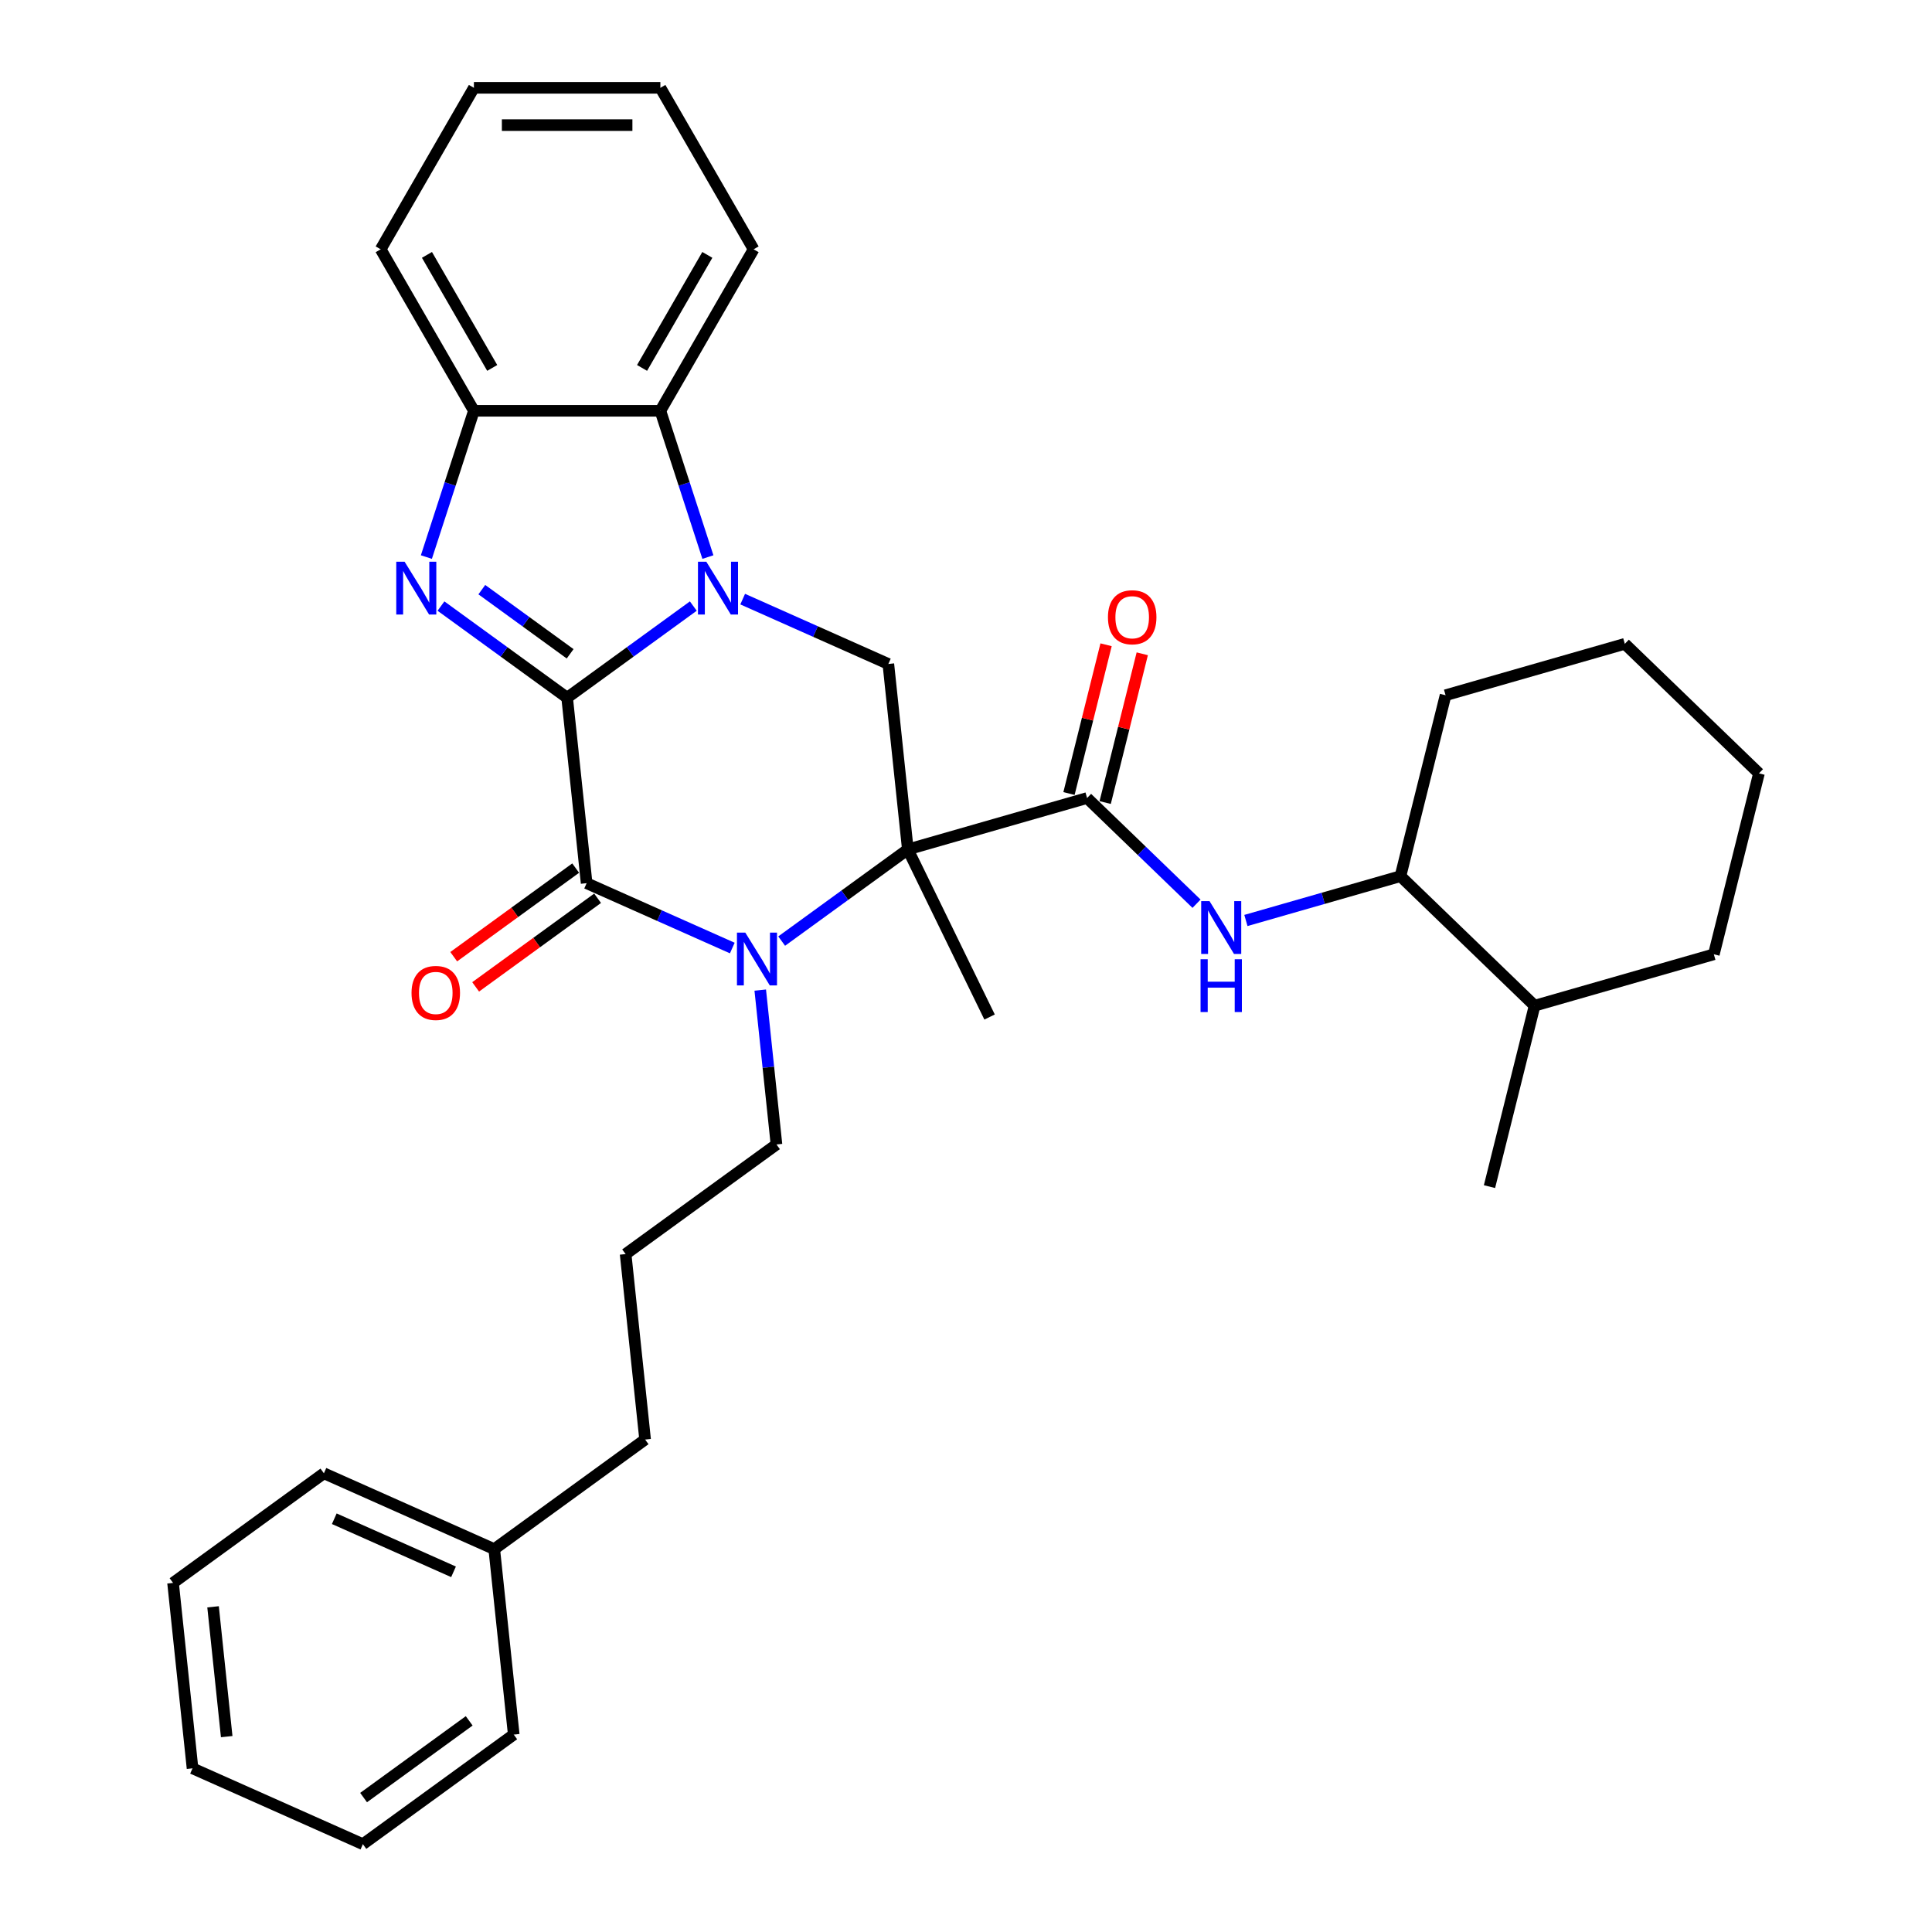 <?xml version='1.0' encoding='iso-8859-1'?>
<svg version='1.1' baseProfile='full'
              xmlns='http://www.w3.org/2000/svg'
                      xmlns:rdkit='http://www.rdkit.org/xml'
                      xmlns:xlink='http://www.w3.org/1999/xlink'
                  xml:space='preserve'
width='1000px' height='1000px' viewBox='0 0 1000 1000'>
<!-- END OF HEADER -->
<rect style='opacity:1.0;fill:#FFFFFF;stroke:none' width='1000' height='1000' x='0' y='0'> </rect>
<path class='bond-0' d='M 293.552,361.148 L 326.204,337.425' style='fill:none;fill-rule:evenodd;stroke:#000000;stroke-width:6px;stroke-linecap:butt;stroke-linejoin:miter;stroke-opacity:1' />
<path class='bond-0' d='M 326.204,337.425 L 358.856,313.702' style='fill:none;fill-rule:evenodd;stroke:#0000FF;stroke-width:6px;stroke-linecap:butt;stroke-linejoin:miter;stroke-opacity:1' />
<path class='bond-3' d='M 293.552,361.148 L 303.64,457.135' style='fill:none;fill-rule:evenodd;stroke:#000000;stroke-width:6px;stroke-linecap:butt;stroke-linejoin:miter;stroke-opacity:1' />
<path class='bond-4' d='M 293.552,361.148 L 260.9,337.425' style='fill:none;fill-rule:evenodd;stroke:#000000;stroke-width:6px;stroke-linecap:butt;stroke-linejoin:miter;stroke-opacity:1' />
<path class='bond-4' d='M 260.9,337.425 L 228.247,313.702' style='fill:none;fill-rule:evenodd;stroke:#0000FF;stroke-width:6px;stroke-linecap:butt;stroke-linejoin:miter;stroke-opacity:1' />
<path class='bond-4' d='M 295.102,338.414 L 272.246,321.808' style='fill:none;fill-rule:evenodd;stroke:#000000;stroke-width:6px;stroke-linecap:butt;stroke-linejoin:miter;stroke-opacity:1' />
<path class='bond-4' d='M 272.246,321.808 L 249.389,305.202' style='fill:none;fill-rule:evenodd;stroke:#0000FF;stroke-width:6px;stroke-linecap:butt;stroke-linejoin:miter;stroke-opacity:1' />
<path class='bond-6' d='M 384.414,310.107 L 422.11,326.89' style='fill:none;fill-rule:evenodd;stroke:#0000FF;stroke-width:6px;stroke-linecap:butt;stroke-linejoin:miter;stroke-opacity:1' />
<path class='bond-6' d='M 422.11,326.89 L 459.807,343.674' style='fill:none;fill-rule:evenodd;stroke:#000000;stroke-width:6px;stroke-linecap:butt;stroke-linejoin:miter;stroke-opacity:1' />
<path class='bond-7' d='M 366.41,288.338 L 354.11,250.481' style='fill:none;fill-rule:evenodd;stroke:#0000FF;stroke-width:6px;stroke-linecap:butt;stroke-linejoin:miter;stroke-opacity:1' />
<path class='bond-7' d='M 354.11,250.481 L 341.81,212.625' style='fill:none;fill-rule:evenodd;stroke:#000000;stroke-width:6px;stroke-linecap:butt;stroke-linejoin:miter;stroke-opacity:1' />
<path class='bond-1' d='M 469.895,439.661 L 437.243,463.384' style='fill:none;fill-rule:evenodd;stroke:#000000;stroke-width:6px;stroke-linecap:butt;stroke-linejoin:miter;stroke-opacity:1' />
<path class='bond-1' d='M 437.243,463.384 L 404.591,487.107' style='fill:none;fill-rule:evenodd;stroke:#0000FF;stroke-width:6px;stroke-linecap:butt;stroke-linejoin:miter;stroke-opacity:1' />
<path class='bond-5' d='M 469.895,439.661 L 562.672,413.058' style='fill:none;fill-rule:evenodd;stroke:#000000;stroke-width:6px;stroke-linecap:butt;stroke-linejoin:miter;stroke-opacity:1' />
<path class='bond-14' d='M 469.895,439.661 L 512.205,526.409' style='fill:none;fill-rule:evenodd;stroke:#000000;stroke-width:6px;stroke-linecap:butt;stroke-linejoin:miter;stroke-opacity:1' />
<path class='bond-34' d='M 469.895,439.661 L 459.807,343.674' style='fill:none;fill-rule:evenodd;stroke:#000000;stroke-width:6px;stroke-linecap:butt;stroke-linejoin:miter;stroke-opacity:1' />
<path class='bond-2' d='M 379.033,490.702 L 341.337,473.919' style='fill:none;fill-rule:evenodd;stroke:#0000FF;stroke-width:6px;stroke-linecap:butt;stroke-linejoin:miter;stroke-opacity:1' />
<path class='bond-2' d='M 341.337,473.919 L 303.64,457.135' style='fill:none;fill-rule:evenodd;stroke:#000000;stroke-width:6px;stroke-linecap:butt;stroke-linejoin:miter;stroke-opacity:1' />
<path class='bond-13' d='M 393.502,512.471 L 397.702,552.425' style='fill:none;fill-rule:evenodd;stroke:#0000FF;stroke-width:6px;stroke-linecap:butt;stroke-linejoin:miter;stroke-opacity:1' />
<path class='bond-13' d='M 397.702,552.425 L 401.901,592.379' style='fill:none;fill-rule:evenodd;stroke:#000000;stroke-width:6px;stroke-linecap:butt;stroke-linejoin:miter;stroke-opacity:1' />
<path class='bond-10' d='M 297.967,449.327 L 266.406,472.258' style='fill:none;fill-rule:evenodd;stroke:#000000;stroke-width:6px;stroke-linecap:butt;stroke-linejoin:miter;stroke-opacity:1' />
<path class='bond-10' d='M 266.406,472.258 L 234.844,495.188' style='fill:none;fill-rule:evenodd;stroke:#FF0000;stroke-width:6px;stroke-linecap:butt;stroke-linejoin:miter;stroke-opacity:1' />
<path class='bond-10' d='M 309.314,464.943 L 277.752,487.874' style='fill:none;fill-rule:evenodd;stroke:#000000;stroke-width:6px;stroke-linecap:butt;stroke-linejoin:miter;stroke-opacity:1' />
<path class='bond-10' d='M 277.752,487.874 L 246.19,510.805' style='fill:none;fill-rule:evenodd;stroke:#FF0000;stroke-width:6px;stroke-linecap:butt;stroke-linejoin:miter;stroke-opacity:1' />
<path class='bond-8' d='M 220.693,288.338 L 232.994,250.481' style='fill:none;fill-rule:evenodd;stroke:#0000FF;stroke-width:6px;stroke-linecap:butt;stroke-linejoin:miter;stroke-opacity:1' />
<path class='bond-8' d='M 232.994,250.481 L 245.294,212.625' style='fill:none;fill-rule:evenodd;stroke:#000000;stroke-width:6px;stroke-linecap:butt;stroke-linejoin:miter;stroke-opacity:1' />
<path class='bond-9' d='M 562.672,413.058 L 590.997,440.41' style='fill:none;fill-rule:evenodd;stroke:#000000;stroke-width:6px;stroke-linecap:butt;stroke-linejoin:miter;stroke-opacity:1' />
<path class='bond-9' d='M 590.997,440.41 L 619.321,467.763' style='fill:none;fill-rule:evenodd;stroke:#0000FF;stroke-width:6px;stroke-linecap:butt;stroke-linejoin:miter;stroke-opacity:1' />
<path class='bond-12' d='M 572.037,415.393 L 581.635,376.897' style='fill:none;fill-rule:evenodd;stroke:#000000;stroke-width:6px;stroke-linecap:butt;stroke-linejoin:miter;stroke-opacity:1' />
<path class='bond-12' d='M 581.635,376.897 L 591.233,338.402' style='fill:none;fill-rule:evenodd;stroke:#FF0000;stroke-width:6px;stroke-linecap:butt;stroke-linejoin:miter;stroke-opacity:1' />
<path class='bond-12' d='M 553.307,410.723 L 562.905,372.228' style='fill:none;fill-rule:evenodd;stroke:#000000;stroke-width:6px;stroke-linecap:butt;stroke-linejoin:miter;stroke-opacity:1' />
<path class='bond-12' d='M 562.905,372.228 L 572.503,333.732' style='fill:none;fill-rule:evenodd;stroke:#FF0000;stroke-width:6px;stroke-linecap:butt;stroke-linejoin:miter;stroke-opacity:1' />
<path class='bond-16' d='M 341.81,212.625 L 390.068,129.04' style='fill:none;fill-rule:evenodd;stroke:#000000;stroke-width:6px;stroke-linecap:butt;stroke-linejoin:miter;stroke-opacity:1' />
<path class='bond-16' d='M 332.331,190.436 L 366.112,131.926' style='fill:none;fill-rule:evenodd;stroke:#000000;stroke-width:6px;stroke-linecap:butt;stroke-linejoin:miter;stroke-opacity:1' />
<path class='bond-33' d='M 341.81,212.625 L 245.294,212.625' style='fill:none;fill-rule:evenodd;stroke:#000000;stroke-width:6px;stroke-linecap:butt;stroke-linejoin:miter;stroke-opacity:1' />
<path class='bond-17' d='M 245.294,212.625 L 197.036,129.04' style='fill:none;fill-rule:evenodd;stroke:#000000;stroke-width:6px;stroke-linecap:butt;stroke-linejoin:miter;stroke-opacity:1' />
<path class='bond-17' d='M 254.772,190.436 L 220.992,131.926' style='fill:none;fill-rule:evenodd;stroke:#000000;stroke-width:6px;stroke-linecap:butt;stroke-linejoin:miter;stroke-opacity:1' />
<path class='bond-11' d='M 644.879,476.439 L 684.878,464.969' style='fill:none;fill-rule:evenodd;stroke:#0000FF;stroke-width:6px;stroke-linecap:butt;stroke-linejoin:miter;stroke-opacity:1' />
<path class='bond-11' d='M 684.878,464.969 L 724.877,453.5' style='fill:none;fill-rule:evenodd;stroke:#000000;stroke-width:6px;stroke-linecap:butt;stroke-linejoin:miter;stroke-opacity:1' />
<path class='bond-15' d='M 724.877,453.5 L 794.305,520.546' style='fill:none;fill-rule:evenodd;stroke:#000000;stroke-width:6px;stroke-linecap:butt;stroke-linejoin:miter;stroke-opacity:1' />
<path class='bond-20' d='M 724.877,453.5 L 748.227,359.851' style='fill:none;fill-rule:evenodd;stroke:#000000;stroke-width:6px;stroke-linecap:butt;stroke-linejoin:miter;stroke-opacity:1' />
<path class='bond-19' d='M 401.901,592.379 L 323.818,649.11' style='fill:none;fill-rule:evenodd;stroke:#000000;stroke-width:6px;stroke-linecap:butt;stroke-linejoin:miter;stroke-opacity:1' />
<path class='bond-22' d='M 794.305,520.546 L 770.956,614.195' style='fill:none;fill-rule:evenodd;stroke:#000000;stroke-width:6px;stroke-linecap:butt;stroke-linejoin:miter;stroke-opacity:1' />
<path class='bond-23' d='M 794.305,520.546 L 887.082,493.942' style='fill:none;fill-rule:evenodd;stroke:#000000;stroke-width:6px;stroke-linecap:butt;stroke-linejoin:miter;stroke-opacity:1' />
<path class='bond-26' d='M 390.068,129.04 L 341.81,45.455' style='fill:none;fill-rule:evenodd;stroke:#000000;stroke-width:6px;stroke-linecap:butt;stroke-linejoin:miter;stroke-opacity:1' />
<path class='bond-27' d='M 197.036,129.04 L 245.294,45.455' style='fill:none;fill-rule:evenodd;stroke:#000000;stroke-width:6px;stroke-linecap:butt;stroke-linejoin:miter;stroke-opacity:1' />
<path class='bond-18' d='M 255.823,801.828 L 333.906,745.097' style='fill:none;fill-rule:evenodd;stroke:#000000;stroke-width:6px;stroke-linecap:butt;stroke-linejoin:miter;stroke-opacity:1' />
<path class='bond-24' d='M 255.823,801.828 L 167.652,762.571' style='fill:none;fill-rule:evenodd;stroke:#000000;stroke-width:6px;stroke-linecap:butt;stroke-linejoin:miter;stroke-opacity:1' />
<path class='bond-24' d='M 234.746,813.573 L 173.026,786.094' style='fill:none;fill-rule:evenodd;stroke:#000000;stroke-width:6px;stroke-linecap:butt;stroke-linejoin:miter;stroke-opacity:1' />
<path class='bond-25' d='M 255.823,801.828 L 265.912,897.815' style='fill:none;fill-rule:evenodd;stroke:#000000;stroke-width:6px;stroke-linecap:butt;stroke-linejoin:miter;stroke-opacity:1' />
<path class='bond-21' d='M 323.818,649.11 L 333.906,745.097' style='fill:none;fill-rule:evenodd;stroke:#000000;stroke-width:6px;stroke-linecap:butt;stroke-linejoin:miter;stroke-opacity:1' />
<path class='bond-28' d='M 748.227,359.851 L 841.004,333.247' style='fill:none;fill-rule:evenodd;stroke:#000000;stroke-width:6px;stroke-linecap:butt;stroke-linejoin:miter;stroke-opacity:1' />
<path class='bond-37' d='M 887.082,493.942 L 910.431,400.293' style='fill:none;fill-rule:evenodd;stroke:#000000;stroke-width:6px;stroke-linecap:butt;stroke-linejoin:miter;stroke-opacity:1' />
<path class='bond-31' d='M 167.652,762.571 L 89.569,819.302' style='fill:none;fill-rule:evenodd;stroke:#000000;stroke-width:6px;stroke-linecap:butt;stroke-linejoin:miter;stroke-opacity:1' />
<path class='bond-30' d='M 265.912,897.815 L 187.829,954.545' style='fill:none;fill-rule:evenodd;stroke:#000000;stroke-width:6px;stroke-linecap:butt;stroke-linejoin:miter;stroke-opacity:1' />
<path class='bond-30' d='M 242.853,890.708 L 188.195,930.419' style='fill:none;fill-rule:evenodd;stroke:#000000;stroke-width:6px;stroke-linecap:butt;stroke-linejoin:miter;stroke-opacity:1' />
<path class='bond-35' d='M 341.81,45.455 L 245.294,45.455' style='fill:none;fill-rule:evenodd;stroke:#000000;stroke-width:6px;stroke-linecap:butt;stroke-linejoin:miter;stroke-opacity:1' />
<path class='bond-35' d='M 327.332,64.758 L 259.771,64.758' style='fill:none;fill-rule:evenodd;stroke:#000000;stroke-width:6px;stroke-linecap:butt;stroke-linejoin:miter;stroke-opacity:1' />
<path class='bond-29' d='M 841.004,333.247 L 910.431,400.293' style='fill:none;fill-rule:evenodd;stroke:#000000;stroke-width:6px;stroke-linecap:butt;stroke-linejoin:miter;stroke-opacity:1' />
<path class='bond-32' d='M 187.829,954.545 L 99.657,915.289' style='fill:none;fill-rule:evenodd;stroke:#000000;stroke-width:6px;stroke-linecap:butt;stroke-linejoin:miter;stroke-opacity:1' />
<path class='bond-36' d='M 89.569,819.302 L 99.657,915.289' style='fill:none;fill-rule:evenodd;stroke:#000000;stroke-width:6px;stroke-linecap:butt;stroke-linejoin:miter;stroke-opacity:1' />
<path class='bond-36' d='M 110.279,831.682 L 117.341,898.873' style='fill:none;fill-rule:evenodd;stroke:#000000;stroke-width:6px;stroke-linecap:butt;stroke-linejoin:miter;stroke-opacity:1' />
<path  class='atom-1' d='M 365.593 290.751
L 374.55 305.228
Q 375.438 306.656, 376.866 309.243
Q 378.294 311.83, 378.372 311.984
L 378.372 290.751
L 382.001 290.751
L 382.001 318.084
L 378.256 318.084
L 368.643 302.255
Q 367.523 300.402, 366.326 298.279
Q 365.168 296.155, 364.821 295.499
L 364.821 318.084
L 361.269 318.084
L 361.269 290.751
L 365.593 290.751
' fill='#0000FF'/>
<path  class='atom-3' d='M 385.77 482.725
L 394.727 497.202
Q 395.615 498.631, 397.043 501.218
Q 398.472 503.804, 398.549 503.959
L 398.549 482.725
L 402.178 482.725
L 402.178 510.058
L 398.433 510.058
L 388.82 494.23
Q 387.701 492.377, 386.504 490.253
Q 385.346 488.13, 384.998 487.474
L 384.998 510.058
L 381.446 510.058
L 381.446 482.725
L 385.77 482.725
' fill='#0000FF'/>
<path  class='atom-5' d='M 209.427 290.751
L 218.383 305.228
Q 219.271 306.656, 220.7 309.243
Q 222.128 311.83, 222.206 311.984
L 222.206 290.751
L 225.835 290.751
L 225.835 318.084
L 222.09 318.084
L 212.477 302.255
Q 211.357 300.402, 210.16 298.279
Q 209.002 296.155, 208.655 295.499
L 208.655 318.084
L 205.103 318.084
L 205.103 290.751
L 209.427 290.751
' fill='#0000FF'/>
<path  class='atom-10' d='M 626.058 466.437
L 635.015 480.914
Q 635.903 482.342, 637.331 484.929
Q 638.76 487.516, 638.837 487.67
L 638.837 466.437
L 642.466 466.437
L 642.466 493.77
L 638.721 493.77
L 629.108 477.941
Q 627.989 476.088, 626.792 473.965
Q 625.634 471.842, 625.286 471.185
L 625.286 493.77
L 621.734 493.77
L 621.734 466.437
L 626.058 466.437
' fill='#0000FF'/>
<path  class='atom-10' d='M 621.406 496.503
L 625.112 496.503
L 625.112 508.124
L 639.088 508.124
L 639.088 496.503
L 642.794 496.503
L 642.794 523.837
L 639.088 523.837
L 639.088 511.212
L 625.112 511.212
L 625.112 523.837
L 621.406 523.837
L 621.406 496.503
' fill='#0000FF'/>
<path  class='atom-11' d='M 213.01 513.943
Q 213.01 507.38, 216.253 503.712
Q 219.496 500.045, 225.557 500.045
Q 231.619 500.045, 234.862 503.712
Q 238.104 507.38, 238.104 513.943
Q 238.104 520.583, 234.823 524.367
Q 231.541 528.112, 225.557 528.112
Q 219.535 528.112, 216.253 524.367
Q 213.01 520.622, 213.01 513.943
M 225.557 525.023
Q 229.727 525.023, 231.966 522.243
Q 234.244 519.425, 234.244 513.943
Q 234.244 508.577, 231.966 505.874
Q 229.727 503.133, 225.557 503.133
Q 221.388 503.133, 219.11 505.836
Q 216.871 508.538, 216.871 513.943
Q 216.871 519.464, 219.11 522.243
Q 221.388 525.023, 225.557 525.023
' fill='#FF0000'/>
<path  class='atom-13' d='M 573.475 319.486
Q 573.475 312.923, 576.718 309.255
Q 579.96 305.588, 586.022 305.588
Q 592.083 305.588, 595.326 309.255
Q 598.569 312.923, 598.569 319.486
Q 598.569 326.126, 595.287 329.91
Q 592.006 333.654, 586.022 333.654
Q 579.999 333.654, 576.718 329.91
Q 573.475 326.165, 573.475 319.486
M 586.022 330.566
Q 590.191 330.566, 592.43 327.786
Q 594.708 324.968, 594.708 319.486
Q 594.708 314.12, 592.43 311.417
Q 590.191 308.676, 586.022 308.676
Q 581.852 308.676, 579.574 311.379
Q 577.335 314.081, 577.335 319.486
Q 577.335 325.007, 579.574 327.786
Q 581.852 330.566, 586.022 330.566
' fill='#FF0000'/>
</svg>
